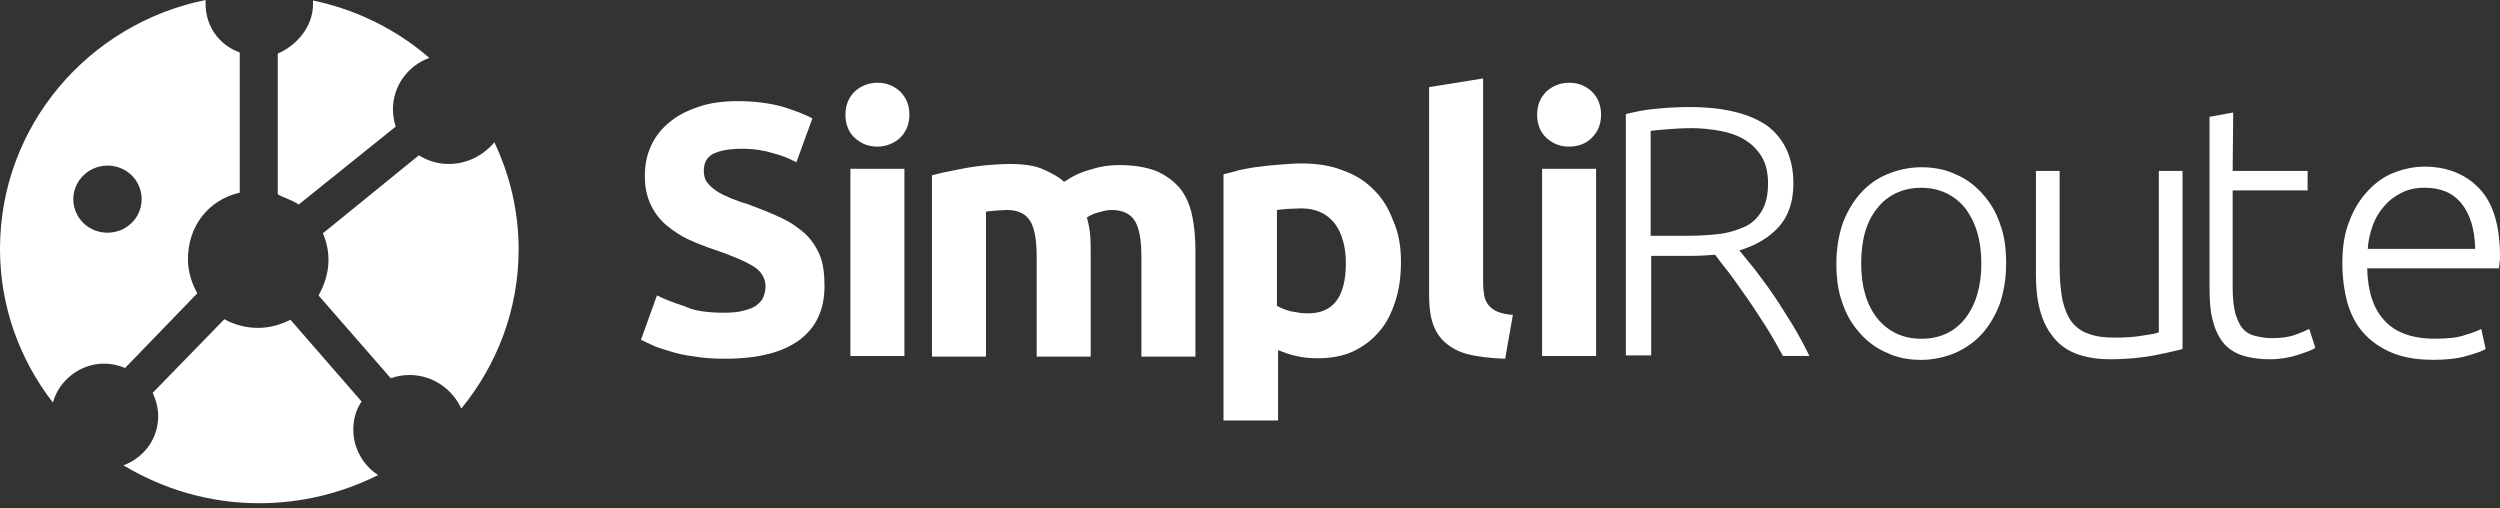 <svg width="187" height="38" viewBox="0 0 187 38" fill="none" xmlns="http://www.w3.org/2000/svg">
<rect x="0" y="0" width="187" height="38" fill="#333333" stroke="none"/>
<path d="M54.17 23.391C54.747 23.391 55.242 23.351 55.654 23.229C56.066 23.108 56.355 23.027 56.602 22.825C56.849 22.622 57.014 22.46 57.097 22.218C57.179 22.015 57.262 21.732 57.262 21.448C57.262 20.841 56.973 20.315 56.396 19.951C55.819 19.587 54.829 19.141 53.386 18.656C52.768 18.453 52.15 18.21 51.531 17.927C50.913 17.644 50.377 17.279 49.882 16.875C49.388 16.47 48.975 15.944 48.687 15.337C48.398 14.729 48.233 14.041 48.233 13.151C48.233 12.301 48.398 11.532 48.728 10.844C49.058 10.156 49.511 9.589 50.13 9.103C50.707 8.618 51.449 8.253 52.315 7.97C53.139 7.687 54.128 7.565 55.2 7.565C56.478 7.565 57.591 7.727 58.498 7.97C59.405 8.253 60.189 8.537 60.766 8.86L59.57 12.139C59.034 11.856 58.457 11.613 57.797 11.451C57.138 11.248 56.396 11.127 55.489 11.127C54.458 11.127 53.757 11.289 53.304 11.532C52.85 11.775 52.644 12.22 52.644 12.787C52.644 13.11 52.727 13.434 52.892 13.637C53.057 13.879 53.304 14.082 53.593 14.284C53.881 14.487 54.252 14.649 54.623 14.81C55.035 14.972 55.448 15.134 55.901 15.256C56.849 15.62 57.715 15.944 58.457 16.308C59.158 16.632 59.776 17.077 60.271 17.522C60.724 17.968 61.096 18.534 61.343 19.141C61.59 19.789 61.673 20.517 61.673 21.408C61.673 23.148 61.054 24.484 59.818 25.415C58.581 26.346 56.726 26.832 54.252 26.832C53.428 26.832 52.685 26.791 51.985 26.67C51.325 26.589 50.707 26.467 50.212 26.305C49.676 26.144 49.264 26.022 48.893 25.86C48.522 25.698 48.192 25.537 47.945 25.415L49.14 22.096C49.717 22.379 50.418 22.663 51.201 22.905C51.944 23.27 52.974 23.391 54.17 23.391Z" fill="white"/>
<path d="M68.021 8.578C68.021 9.306 67.774 9.873 67.32 10.318C66.867 10.723 66.29 10.966 65.63 10.966C64.97 10.966 64.434 10.763 63.94 10.318C63.486 9.913 63.239 9.306 63.239 8.578C63.239 7.849 63.486 7.282 63.94 6.837C64.393 6.432 64.97 6.189 65.63 6.189C66.29 6.189 66.826 6.392 67.32 6.837C67.774 7.282 68.021 7.849 68.021 8.578ZM67.65 26.63H63.61V12.625H67.65V26.63Z" fill="white"/>
<path d="M77.544 19.227C77.544 17.932 77.379 17.042 77.049 16.516C76.719 15.989 76.142 15.706 75.318 15.706C75.07 15.706 74.782 15.747 74.535 15.747C74.246 15.787 73.999 15.787 73.751 15.828V26.675H69.711V13.116C70.041 13.035 70.453 12.913 70.907 12.832C71.36 12.751 71.855 12.63 72.35 12.549C72.885 12.468 73.38 12.387 73.916 12.347C74.452 12.306 74.988 12.266 75.524 12.266C76.555 12.266 77.42 12.387 78.039 12.67C78.698 12.954 79.193 13.237 79.605 13.601C80.183 13.197 80.842 12.873 81.625 12.67C82.367 12.428 83.068 12.347 83.687 12.347C84.841 12.347 85.748 12.508 86.49 12.792C87.232 13.116 87.809 13.561 88.263 14.087C88.716 14.654 89.005 15.342 89.17 16.111C89.335 16.88 89.417 17.77 89.417 18.742V26.675H85.377V19.227C85.377 17.932 85.212 17.042 84.882 16.516C84.552 15.989 83.975 15.706 83.151 15.706C82.945 15.706 82.615 15.747 82.244 15.868C81.832 15.949 81.543 16.111 81.296 16.273C81.419 16.677 81.502 17.123 81.543 17.568C81.584 18.013 81.584 18.499 81.584 19.025V26.675H77.544V19.227Z" fill="white"/>
<path d="M104.792 19.552C104.792 20.645 104.669 21.617 104.38 22.507C104.091 23.398 103.72 24.167 103.184 24.774C102.648 25.422 101.989 25.907 101.247 26.271C100.464 26.636 99.557 26.798 98.567 26.798C97.99 26.798 97.495 26.757 97.001 26.636C96.506 26.555 96.052 26.352 95.599 26.191V31.452H91.518V13.036C91.889 12.955 92.301 12.834 92.754 12.712C93.208 12.631 93.703 12.51 94.239 12.469C94.774 12.388 95.269 12.348 95.805 12.307C96.341 12.267 96.836 12.226 97.33 12.226C98.526 12.226 99.557 12.388 100.464 12.752C101.37 13.076 102.154 13.562 102.772 14.21C103.432 14.857 103.885 15.626 104.215 16.517C104.627 17.448 104.792 18.46 104.792 19.552ZM100.67 19.674C100.67 18.46 100.381 17.448 99.845 16.719C99.268 15.991 98.444 15.586 97.33 15.586C96.959 15.586 96.63 15.626 96.3 15.626C96.011 15.667 95.723 15.667 95.516 15.707V22.872C95.764 23.033 96.094 23.155 96.506 23.276C96.918 23.357 97.33 23.438 97.743 23.438C99.722 23.479 100.67 22.224 100.67 19.674Z" fill="white"/>
<path d="M112.586 26.834C111.391 26.793 110.442 26.672 109.7 26.469C108.958 26.267 108.381 25.903 107.969 25.498C107.557 25.093 107.268 24.567 107.103 23.96C106.938 23.353 106.897 22.705 106.897 21.936V6.515L110.937 5.867V21.127C110.937 21.491 110.978 21.815 111.019 22.098C111.061 22.381 111.184 22.624 111.349 22.827C111.514 23.029 111.72 23.191 112.009 23.312C112.297 23.434 112.668 23.515 113.163 23.555L112.586 26.834Z" fill="white"/>
<path d="M119.759 8.578C119.759 9.306 119.512 9.873 119.059 10.318C118.605 10.763 118.028 10.966 117.368 10.966C116.709 10.966 116.173 10.763 115.678 10.318C115.225 9.913 114.977 9.306 114.977 8.578C114.977 7.849 115.225 7.282 115.678 6.837C116.132 6.432 116.709 6.189 117.368 6.189C118.028 6.189 118.564 6.392 119.059 6.837C119.512 7.282 119.759 7.849 119.759 8.578ZM119.388 26.63H115.348V12.625H119.388V26.63Z" fill="white"/>
<path d="M134.146 13.714C134.146 15.09 133.775 16.183 133.033 16.992C132.291 17.802 131.302 18.369 130.106 18.733C130.395 19.097 130.766 19.543 131.261 20.15C131.714 20.757 132.209 21.404 132.703 22.133C133.198 22.861 133.652 23.631 134.146 24.4C134.6 25.169 135.012 25.938 135.342 26.626H133.363C132.992 25.938 132.58 25.209 132.126 24.48C131.673 23.792 131.219 23.064 130.766 22.416C130.312 21.769 129.859 21.121 129.447 20.554C128.993 19.988 128.622 19.502 128.292 19.057C127.715 19.097 127.138 19.138 126.561 19.138H123.51V26.585H121.614V8.533C122.273 8.371 123.015 8.209 123.922 8.128C124.788 8.047 125.613 8.007 126.355 8.007C128.952 8.007 130.89 8.493 132.209 9.423C133.487 10.395 134.146 11.852 134.146 13.714ZM126.561 9.585C125.86 9.585 125.283 9.626 124.747 9.666C124.211 9.707 123.799 9.747 123.469 9.788V17.64H126.025C126.849 17.64 127.674 17.6 128.457 17.519C129.241 17.438 129.859 17.235 130.436 16.992C131.013 16.75 131.467 16.304 131.755 15.819C132.085 15.293 132.25 14.604 132.25 13.714C132.25 12.904 132.085 12.216 131.755 11.69C131.425 11.164 131.013 10.759 130.477 10.435C129.941 10.112 129.323 9.909 128.663 9.788C127.963 9.666 127.262 9.585 126.561 9.585Z" fill="white"/>
<path d="M150.059 19.714C150.059 20.807 149.894 21.778 149.605 22.669C149.275 23.559 148.822 24.328 148.286 24.935C147.709 25.583 147.049 26.028 146.266 26.392C145.483 26.716 144.617 26.919 143.71 26.919C142.762 26.919 141.896 26.757 141.154 26.392C140.371 26.069 139.711 25.583 139.134 24.935C138.557 24.288 138.103 23.559 137.815 22.669C137.485 21.778 137.361 20.807 137.361 19.714C137.361 18.621 137.526 17.65 137.815 16.759C138.145 15.869 138.598 15.1 139.134 14.493C139.711 13.845 140.371 13.359 141.154 13.036C141.937 12.712 142.803 12.509 143.71 12.509C144.617 12.509 145.524 12.671 146.266 13.036C147.049 13.359 147.709 13.845 148.286 14.493C148.863 15.14 149.317 15.869 149.605 16.759C149.935 17.609 150.059 18.621 150.059 19.714ZM148.204 19.714C148.204 17.974 147.791 16.638 147.008 15.585C146.184 14.573 145.07 14.047 143.71 14.047C142.35 14.047 141.195 14.573 140.412 15.585C139.587 16.597 139.216 17.974 139.216 19.714C139.216 21.454 139.629 22.79 140.412 23.802C141.236 24.814 142.35 25.34 143.71 25.34C145.112 25.34 146.225 24.814 147.008 23.802C147.791 22.79 148.204 21.414 148.204 19.714Z" fill="white"/>
<path d="M163.254 26.104C162.718 26.266 162.017 26.387 161.11 26.589C160.203 26.751 159.131 26.873 157.853 26.873C156.822 26.873 155.915 26.711 155.215 26.427C154.514 26.144 153.937 25.699 153.524 25.132C153.071 24.566 152.782 23.918 152.576 23.149C152.37 22.38 152.288 21.489 152.288 20.558V12.787H154.06V19.951C154.06 20.923 154.143 21.732 154.266 22.42C154.431 23.108 154.637 23.635 154.967 24.08C155.297 24.485 155.709 24.808 156.245 24.97C156.781 25.173 157.4 25.254 158.142 25.254C158.966 25.254 159.708 25.213 160.327 25.092C160.945 25.011 161.357 24.93 161.481 24.849V12.787H163.254V26.104Z" fill="white"/>
<path d="M167.003 12.787H172.61V14.244H167.003V21.57C167.003 22.339 167.086 22.987 167.209 23.472C167.374 23.958 167.539 24.363 167.787 24.606C168.034 24.889 168.364 25.051 168.694 25.132C169.065 25.213 169.477 25.294 169.889 25.294C170.631 25.294 171.208 25.213 171.662 25.051C172.115 24.889 172.486 24.727 172.734 24.606L173.187 26.022C172.94 26.184 172.486 26.346 171.868 26.549C171.249 26.751 170.549 26.872 169.807 26.872C168.941 26.872 168.199 26.751 167.622 26.549C167.044 26.346 166.55 25.982 166.22 25.537C165.89 25.091 165.643 24.525 165.478 23.837C165.313 23.148 165.272 22.339 165.272 21.448V8.739L167.044 8.415L167.003 12.787Z" fill="white"/>
<path d="M175.209 19.668C175.209 18.454 175.374 17.402 175.745 16.511C176.075 15.621 176.57 14.852 177.147 14.245C177.724 13.637 178.343 13.192 179.085 12.909C179.827 12.626 180.569 12.464 181.352 12.464C183.042 12.464 184.444 13.03 185.475 14.123C186.505 15.216 187 16.916 187 19.223C187 19.385 187 19.506 186.959 19.668C186.959 19.83 186.917 19.952 186.917 20.073H177.065C177.106 21.773 177.518 23.068 178.343 23.959C179.126 24.849 180.404 25.335 182.135 25.335C183.083 25.335 183.867 25.254 184.403 25.052C184.98 24.89 185.351 24.728 185.598 24.606L185.928 26.104C185.681 26.266 185.186 26.428 184.485 26.63C183.784 26.833 182.96 26.913 182.053 26.913C180.816 26.913 179.785 26.752 178.92 26.387C178.054 26.023 177.353 25.537 176.776 24.89C176.199 24.242 175.828 23.473 175.58 22.623C175.333 21.692 175.209 20.721 175.209 19.668ZM185.145 18.576C185.104 17.159 184.774 16.026 184.114 15.216C183.455 14.406 182.548 14.042 181.352 14.042C180.692 14.042 180.156 14.164 179.662 14.406C179.167 14.649 178.714 14.973 178.343 15.418C177.972 15.823 177.683 16.309 177.477 16.875C177.271 17.442 177.147 18.009 177.106 18.616H185.145V18.576Z" fill="white"/>
<path d="M7.792 27.2C8.328 27.2 8.864 27.321 9.358 27.524L14.759 21.938C14.347 21.209 14.058 20.319 14.058 19.388C14.058 17 15.501 14.976 17.933 14.409V3.926C16.367 3.36 15.377 1.943 15.377 0.283C15.377 0.162 15.377 0.081 15.377 0C6.596 1.781 0 9.431 0 18.619C0 22.95 1.484 26.916 3.958 30.114C4.411 28.455 5.978 27.2 7.792 27.2ZM8.039 12.386C9.482 12.386 10.595 13.519 10.595 14.895C10.595 16.312 9.441 17.405 8.039 17.405C6.596 17.405 5.483 16.271 5.483 14.895C5.483 13.519 6.637 12.386 8.039 12.386Z" fill="white"/>
<path d="M29.598 9.47C29.474 9.065 29.392 8.62 29.392 8.175C29.392 6.394 30.546 4.896 32.113 4.33C29.68 2.225 26.712 0.727 23.414 0.039C23.414 0.12 23.414 0.201 23.414 0.323C23.414 2.023 22.136 3.439 20.776 4.006V14.53C20.982 14.692 21.889 14.975 22.342 15.299L29.598 9.47Z" fill="white"/>
<path d="M33.557 12.265C32.733 12.265 31.99 12.022 31.331 11.617L24.158 17.446C24.405 18.053 24.57 18.701 24.57 19.429C24.57 20.4 24.281 21.291 23.828 22.1L29.228 28.293C29.682 28.131 30.135 28.05 30.63 28.05C32.361 28.05 33.846 29.103 34.505 30.56C37.185 27.281 38.793 23.153 38.793 18.66C38.793 15.786 38.133 13.074 36.979 10.646C36.154 11.617 34.959 12.265 33.557 12.265Z" fill="white"/>
<path d="M16.78 23.879L11.421 29.384C11.668 29.91 11.833 30.517 11.833 31.124C11.833 32.824 10.761 34.241 9.236 34.807C12.204 36.588 15.667 37.641 19.377 37.641C22.593 37.641 25.602 36.872 28.282 35.536C27.169 34.807 26.427 33.553 26.427 32.136C26.427 31.367 26.633 30.638 27.045 30.031L21.727 23.919C20.985 24.284 20.201 24.526 19.295 24.526C18.388 24.526 17.522 24.284 16.78 23.879Z" fill="white"/>
</svg>
